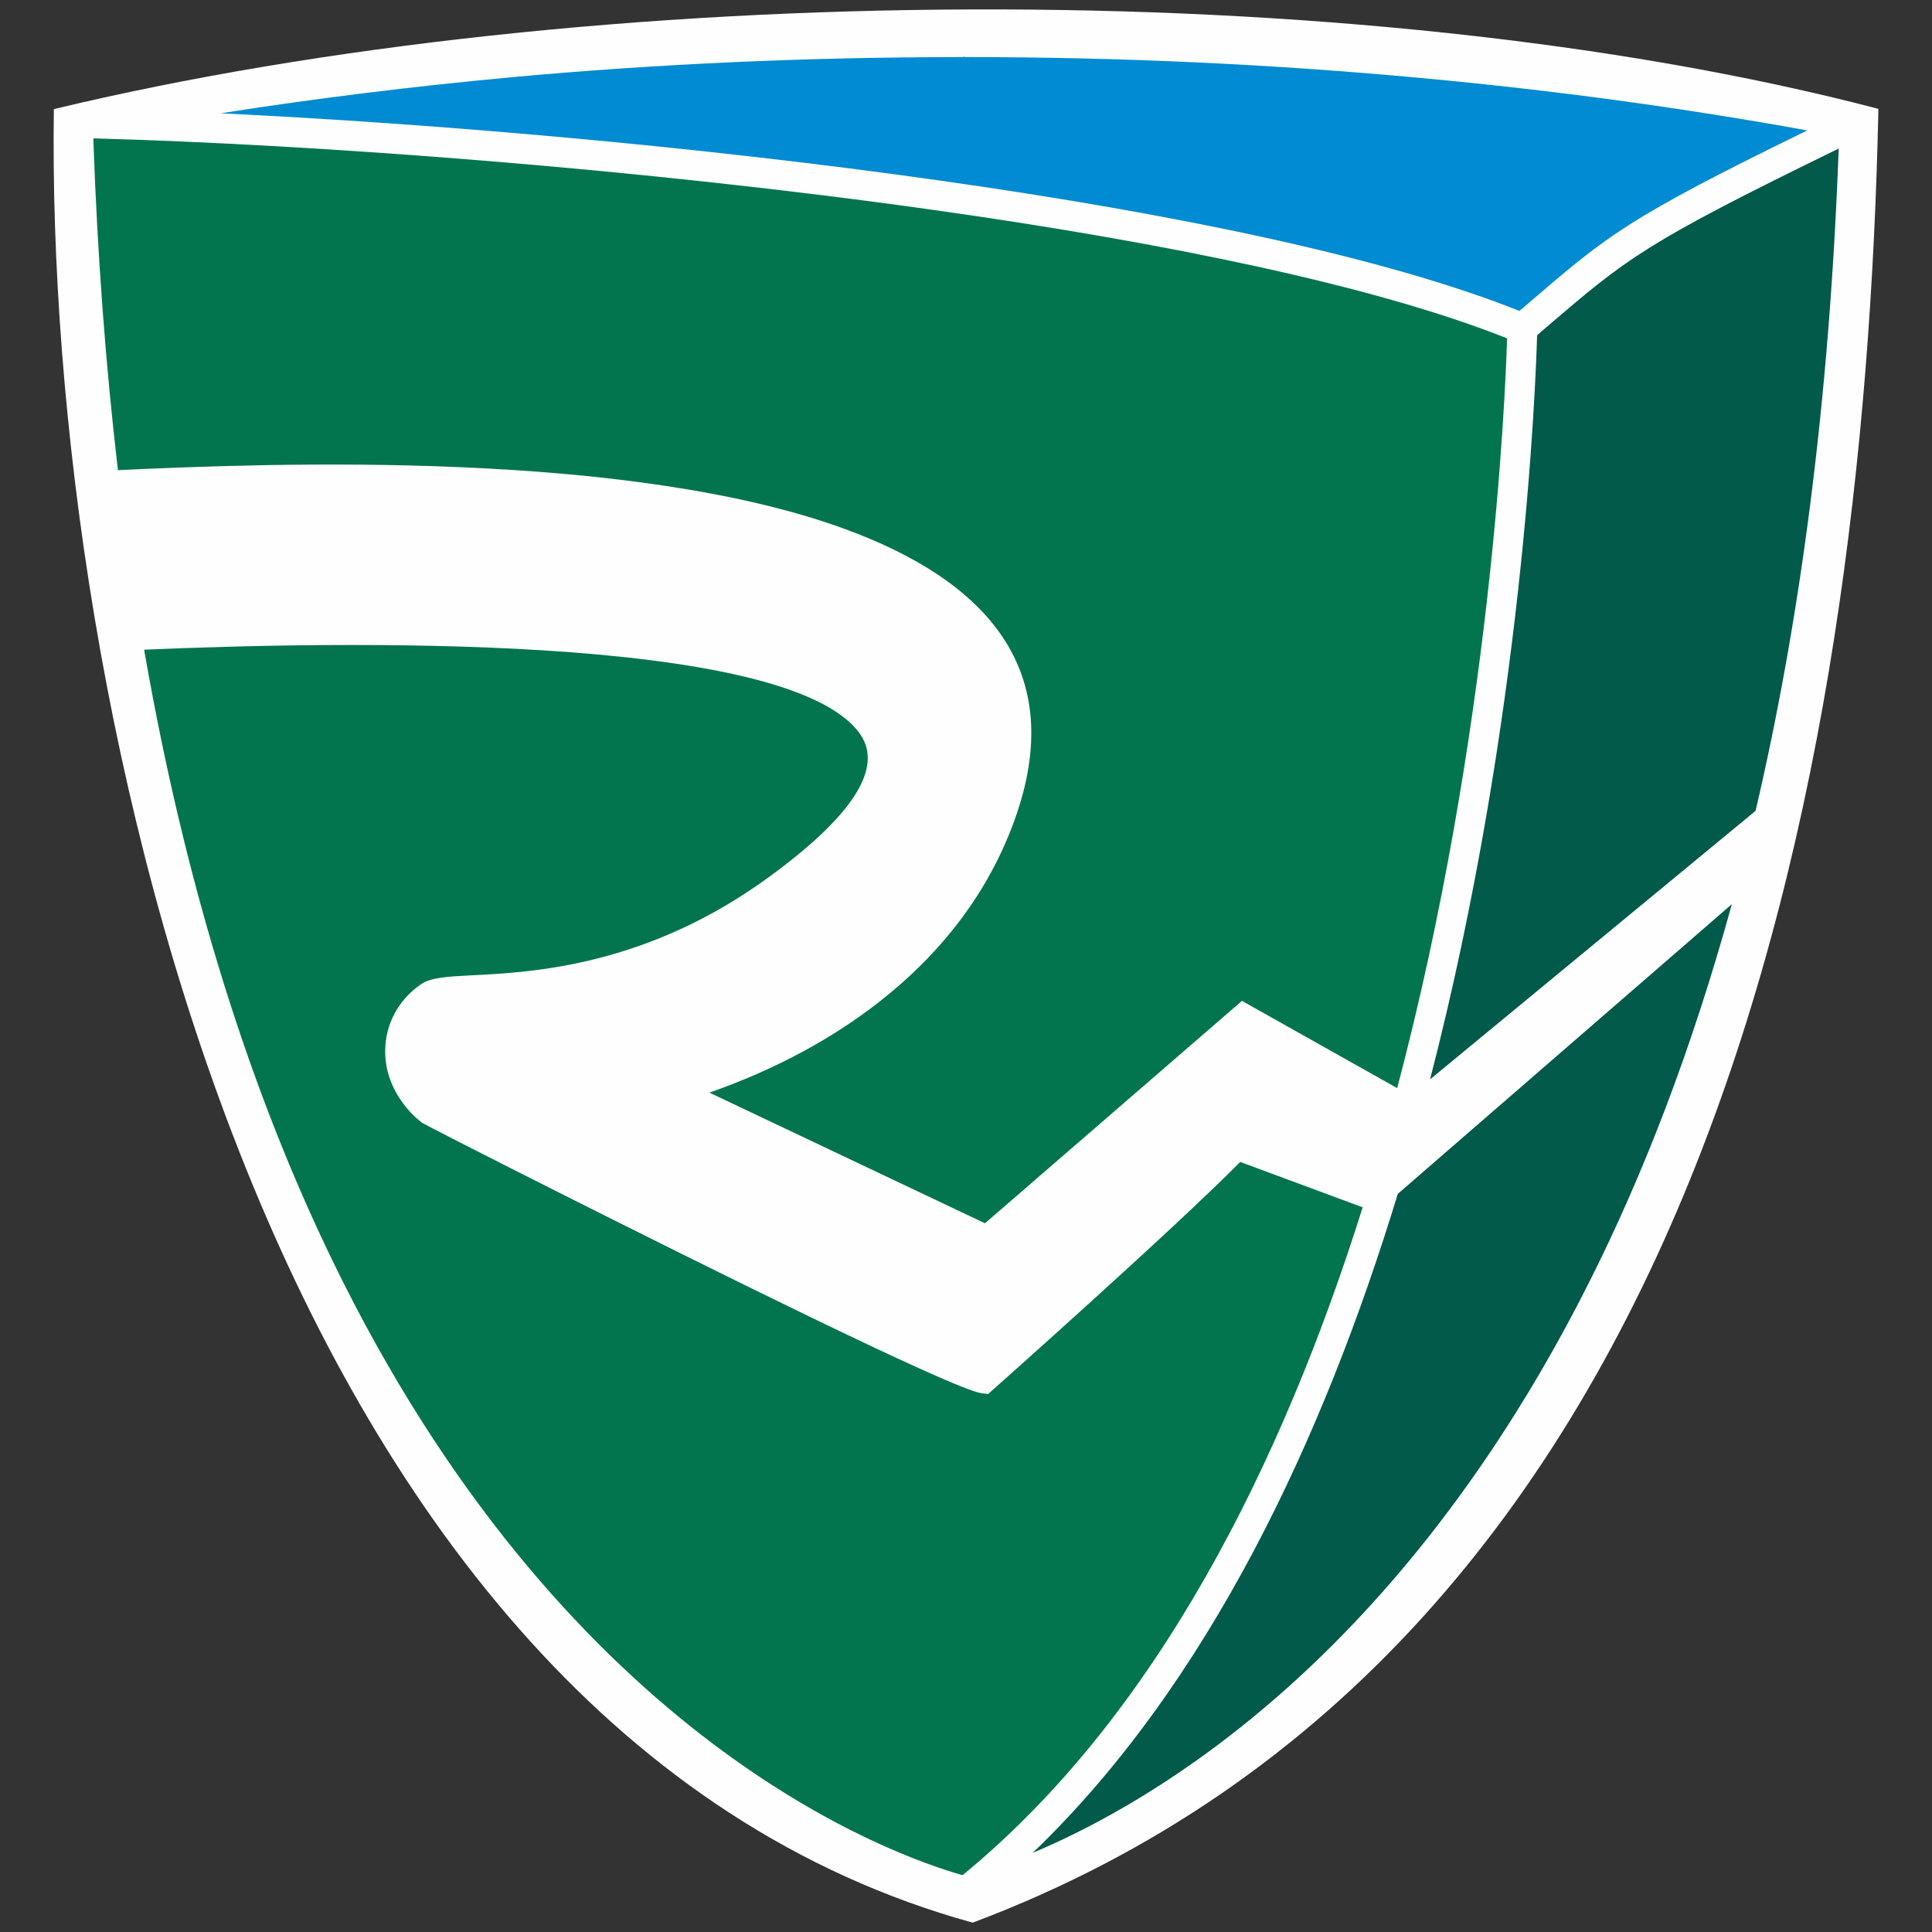 <?xml version="1.0" encoding="UTF-8"?>
<!DOCTYPE svg PUBLIC "-//W3C//DTD SVG 1.1//EN" "http://www.w3.org/Graphics/SVG/1.1/DTD/svg11.dtd">
<!-- Creator: CorelDRAW SE (64-Bit OEM-Version) -->
<svg xmlns="http://www.w3.org/2000/svg" xml:space="preserve" width="223px" height="223px" version="1.1" style="shape-rendering:geometricPrecision; text-rendering:geometricPrecision; image-rendering:optimizeQuality; fill-rule:evenodd; clip-rule:evenodd"
viewBox="0 0 221.33 221.33"
 xmlns:xlink="http://www.w3.org/1999/xlink"
 xmlns:xodm="http://www.corel.com/coreldraw/odm/2003">
 <rect x="0" y="0" width="221.33" height="221.33" fill="#333333" stroke="none"/>
 <defs>
  <style type="text/css">
   <![CDATA[
    .fil0 {fill:none}
    .fil3 {fill:#008BD2}
    .fil2 {fill:#015A4A}
    .fil4 {fill:#02754F}
    .fil1 {fill:#FEFEFE}
   ]]>
  </style>
 </defs>
 <g id="Ebene_x0020_1">
  <rect class="fil0" width="221.33" height="221.33"/>
  <path class="fil1" d="M215.19 12.47c-59.97,-15.69 -147.79,-14.69 -209.02,0.03 -0.99,68.38 24.38,185.44 105.26,207.76 84.18,-31.63 102.12,-130.45 103.76,-207.79l0 0z"/>
  <g id="_2288522022000">
   <path class="fil2" d="M176.09 38.41c-0.17,5.8 -1.57,43.9 -12.26,85.24l37.29 -30.76c5.01,-21.41 8.45,-46.49 9.52,-75.87 -22.31,10.88 -24.18,12.5 -33.54,20.51l-1.01 0.88 0 0 0 0zm-15.96 98.36c-8.54,28.03 -21.68,56.16 -41.82,75.49 14.09,-5.92 42.14,-22.43 63.74,-65.36 6.14,-12.19 11.73,-26.53 16.35,-43.32l-38.27 33.19 0 0z"/>
   <path class="fil3" d="M58.59 8.85c-11.41,1.06 -22.52,2.43 -33.3,4.13 24.06,1.16 54.55,3.74 82.77,7.76 26.16,3.72 50.43,8.66 66,14.88l0.83 -0.7c9.31,-8.01 11.45,-9.86 32.15,-19.98 -14.23,-2.58 -29.06,-4.61 -44.42,-6.02 -16.76,-1.55 -34.12,-2.38 -51.93,-2.38l-0.37 -0.03 0 0.03c-17.78,0 -35.08,0.78 -51.73,2.31l0 0 0 0 0 0z"/>
   <path class="fil4" d="M39.28 146.83c26.54,52.82 62.84,65.68 70.99,67.99 22.29,-18.27 36.63,-47.25 45.84,-76.51l-14.03 -5.2c-7.65,7.74 -28.23,26.01 -28.3,26.07l-0.58 0.52 -0.78 -0.1c-1.64,-0.23 -9.77,-3.97 -19.75,-8.8 -18.63,-9.02 -44.06,-21.96 -44.31,-22.17 -0.95,-0.73 -1.75,-1.59 -2.38,-2.51 -1.25,-1.78 -1.87,-3.77 -1.85,-5.73 0,-2.01 0.67,-3.97 1.94,-5.61 0.58,-0.74 1.3,-1.43 2.17,-2.03 1.09,-0.76 3,-0.88 5.83,-1.02 6.94,-0.35 20.13,-1.02 34.26,-11.43 10.33,-7.6 12.7,-12.8 10.12,-16.33 -8.5,-11.55 -60.28,-10.48 -81.94,-9.54 5.22,29.98 13.38,53.7 22.77,72.4l0 0 0 0zm120.78 -22.17c10.76,-40.71 12.38,-78.86 12.59,-85.9 -15.29,-6.08 -39.21,-10.95 -65.08,-14.62 -34.18,-4.85 -71.64,-7.6 -96.88,-8.29 0.47,13.58 1.44,26.21 2.82,38.01 18.02,-0.84 58.48,-2.33 83.28,6.74 16.09,5.89 25.75,16.12 19.37,33.53 -2.93,8.01 -8.01,14.55 -14.29,19.72 -6.07,5.02 -13.24,8.75 -20.6,11.32l31.57 14.97 29.44 -25.48 17.79 10 -0.01 0 0 0 0 0z"/>
  </g>
 </g>
</svg>
